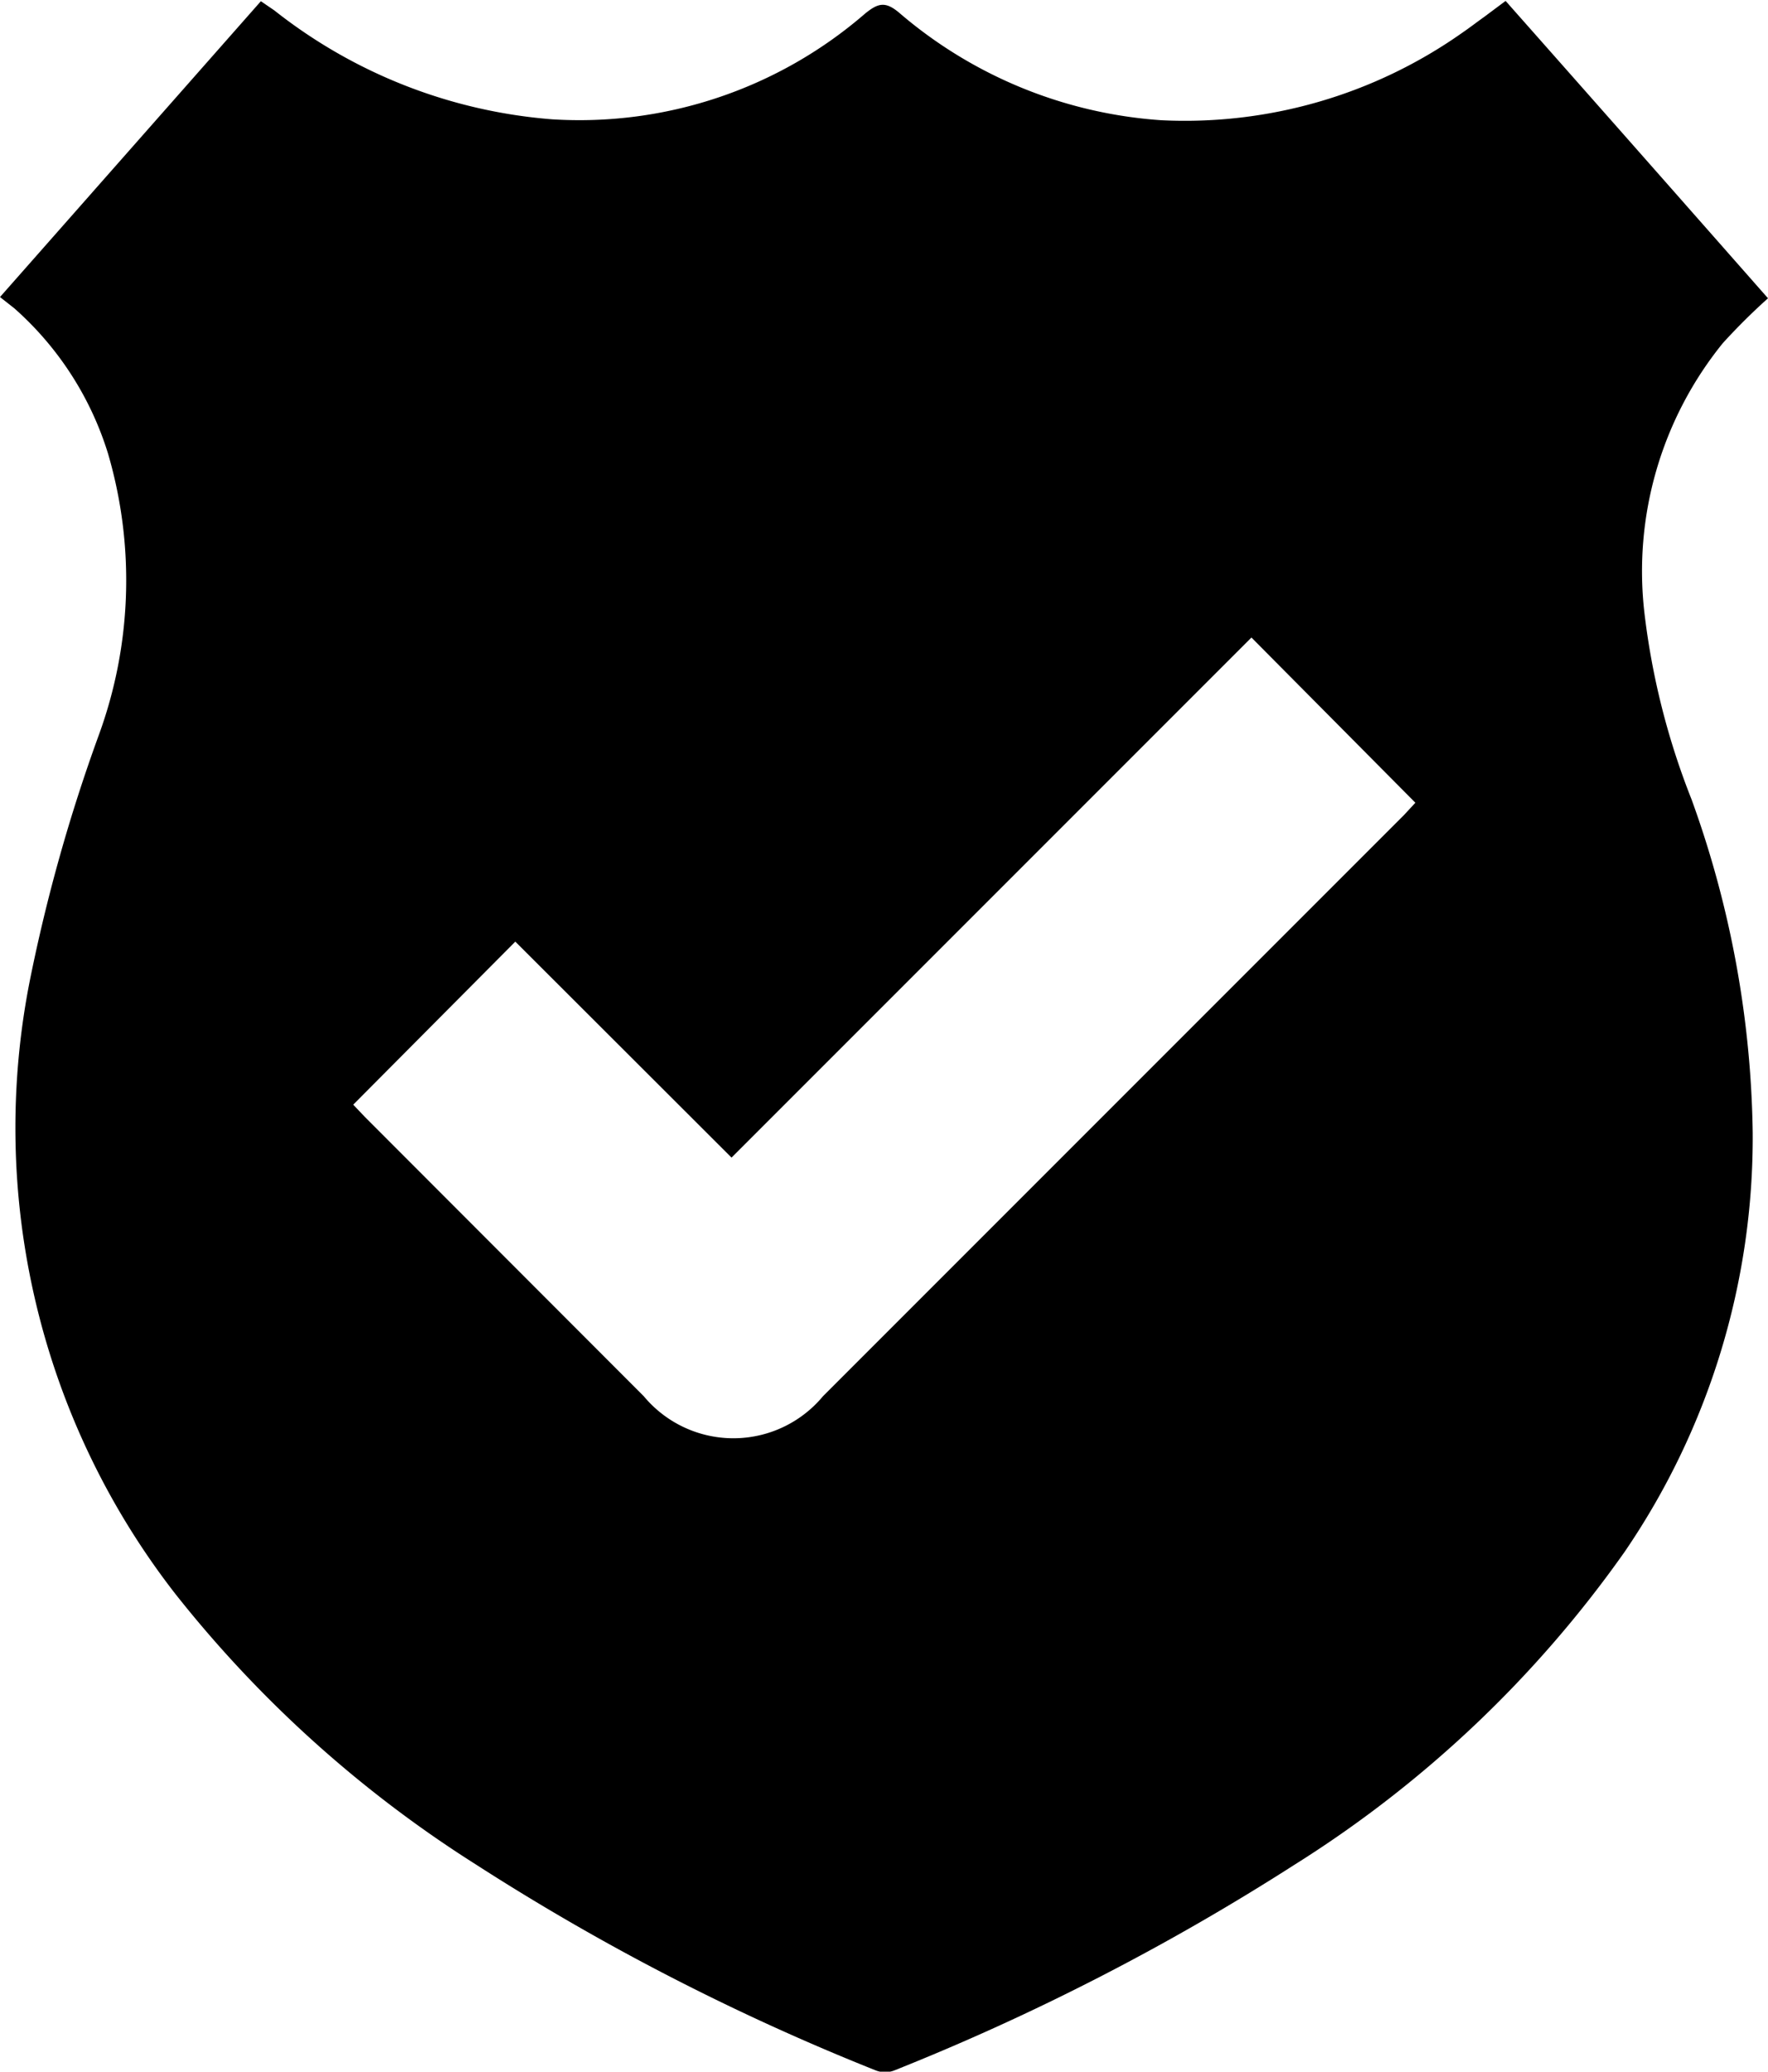 <svg id="Layer_2" data-name="Layer 2" xmlns="http://www.w3.org/2000/svg" xmlns:xlink="http://www.w3.org/1999/xlink" viewBox="0 0 57.81 67.72"><defs><style>.cls-1{fill:none;}.cls-2{clip-path:url(#clip-path);}</style><clipPath id="clip-path" transform="translate(-357.45 -361.79)"><rect class="cls-1" x="349.44" y="359.97" width="71.5" height="71.5"/></clipPath></defs><g class="cls-2"><path d="M357.45,371.5l8.53-9.67.44.3a16.75,16.75,0,0,0,9.08,3.56,14.26,14.26,0,0,0,10.23-3.45c.44-.36.68-.42,1.16,0a14.68,14.68,0,0,0,8.53,3.48,15.73,15.73,0,0,0,9.83-2.85c.25-.17.48-.35.72-.52l.71-.53c2.86,3.23,5.7,6.45,8.58,9.72a20.56,20.56,0,0,0-1.48,1.47,11.84,11.84,0,0,0-2.56,8.82,24.21,24.21,0,0,0,1.54,6.09,33.21,33.21,0,0,1,2,10.9,24,24,0,0,1-4.19,13.7,37.75,37.75,0,0,1-10.8,10.23,77.29,77.29,0,0,1-13.08,6.72.83.83,0,0,1-.6,0A76.45,76.45,0,0,1,373,422.73a39.32,39.32,0,0,1-9.81-8.83,24.8,24.8,0,0,1-4.76-20.08,55.31,55.31,0,0,1,2.25-8,14.73,14.73,0,0,0,.3-9.21,10.45,10.45,0,0,0-3.06-4.74ZM369,397.9l.38.4,9.12,9.13a3.81,3.81,0,0,0,5.86,0l19-19,.37-.4-5.36-5.4-17,17-7.07-7.06Z" transform="translate(-357.45 -361.79)"/></g></svg>